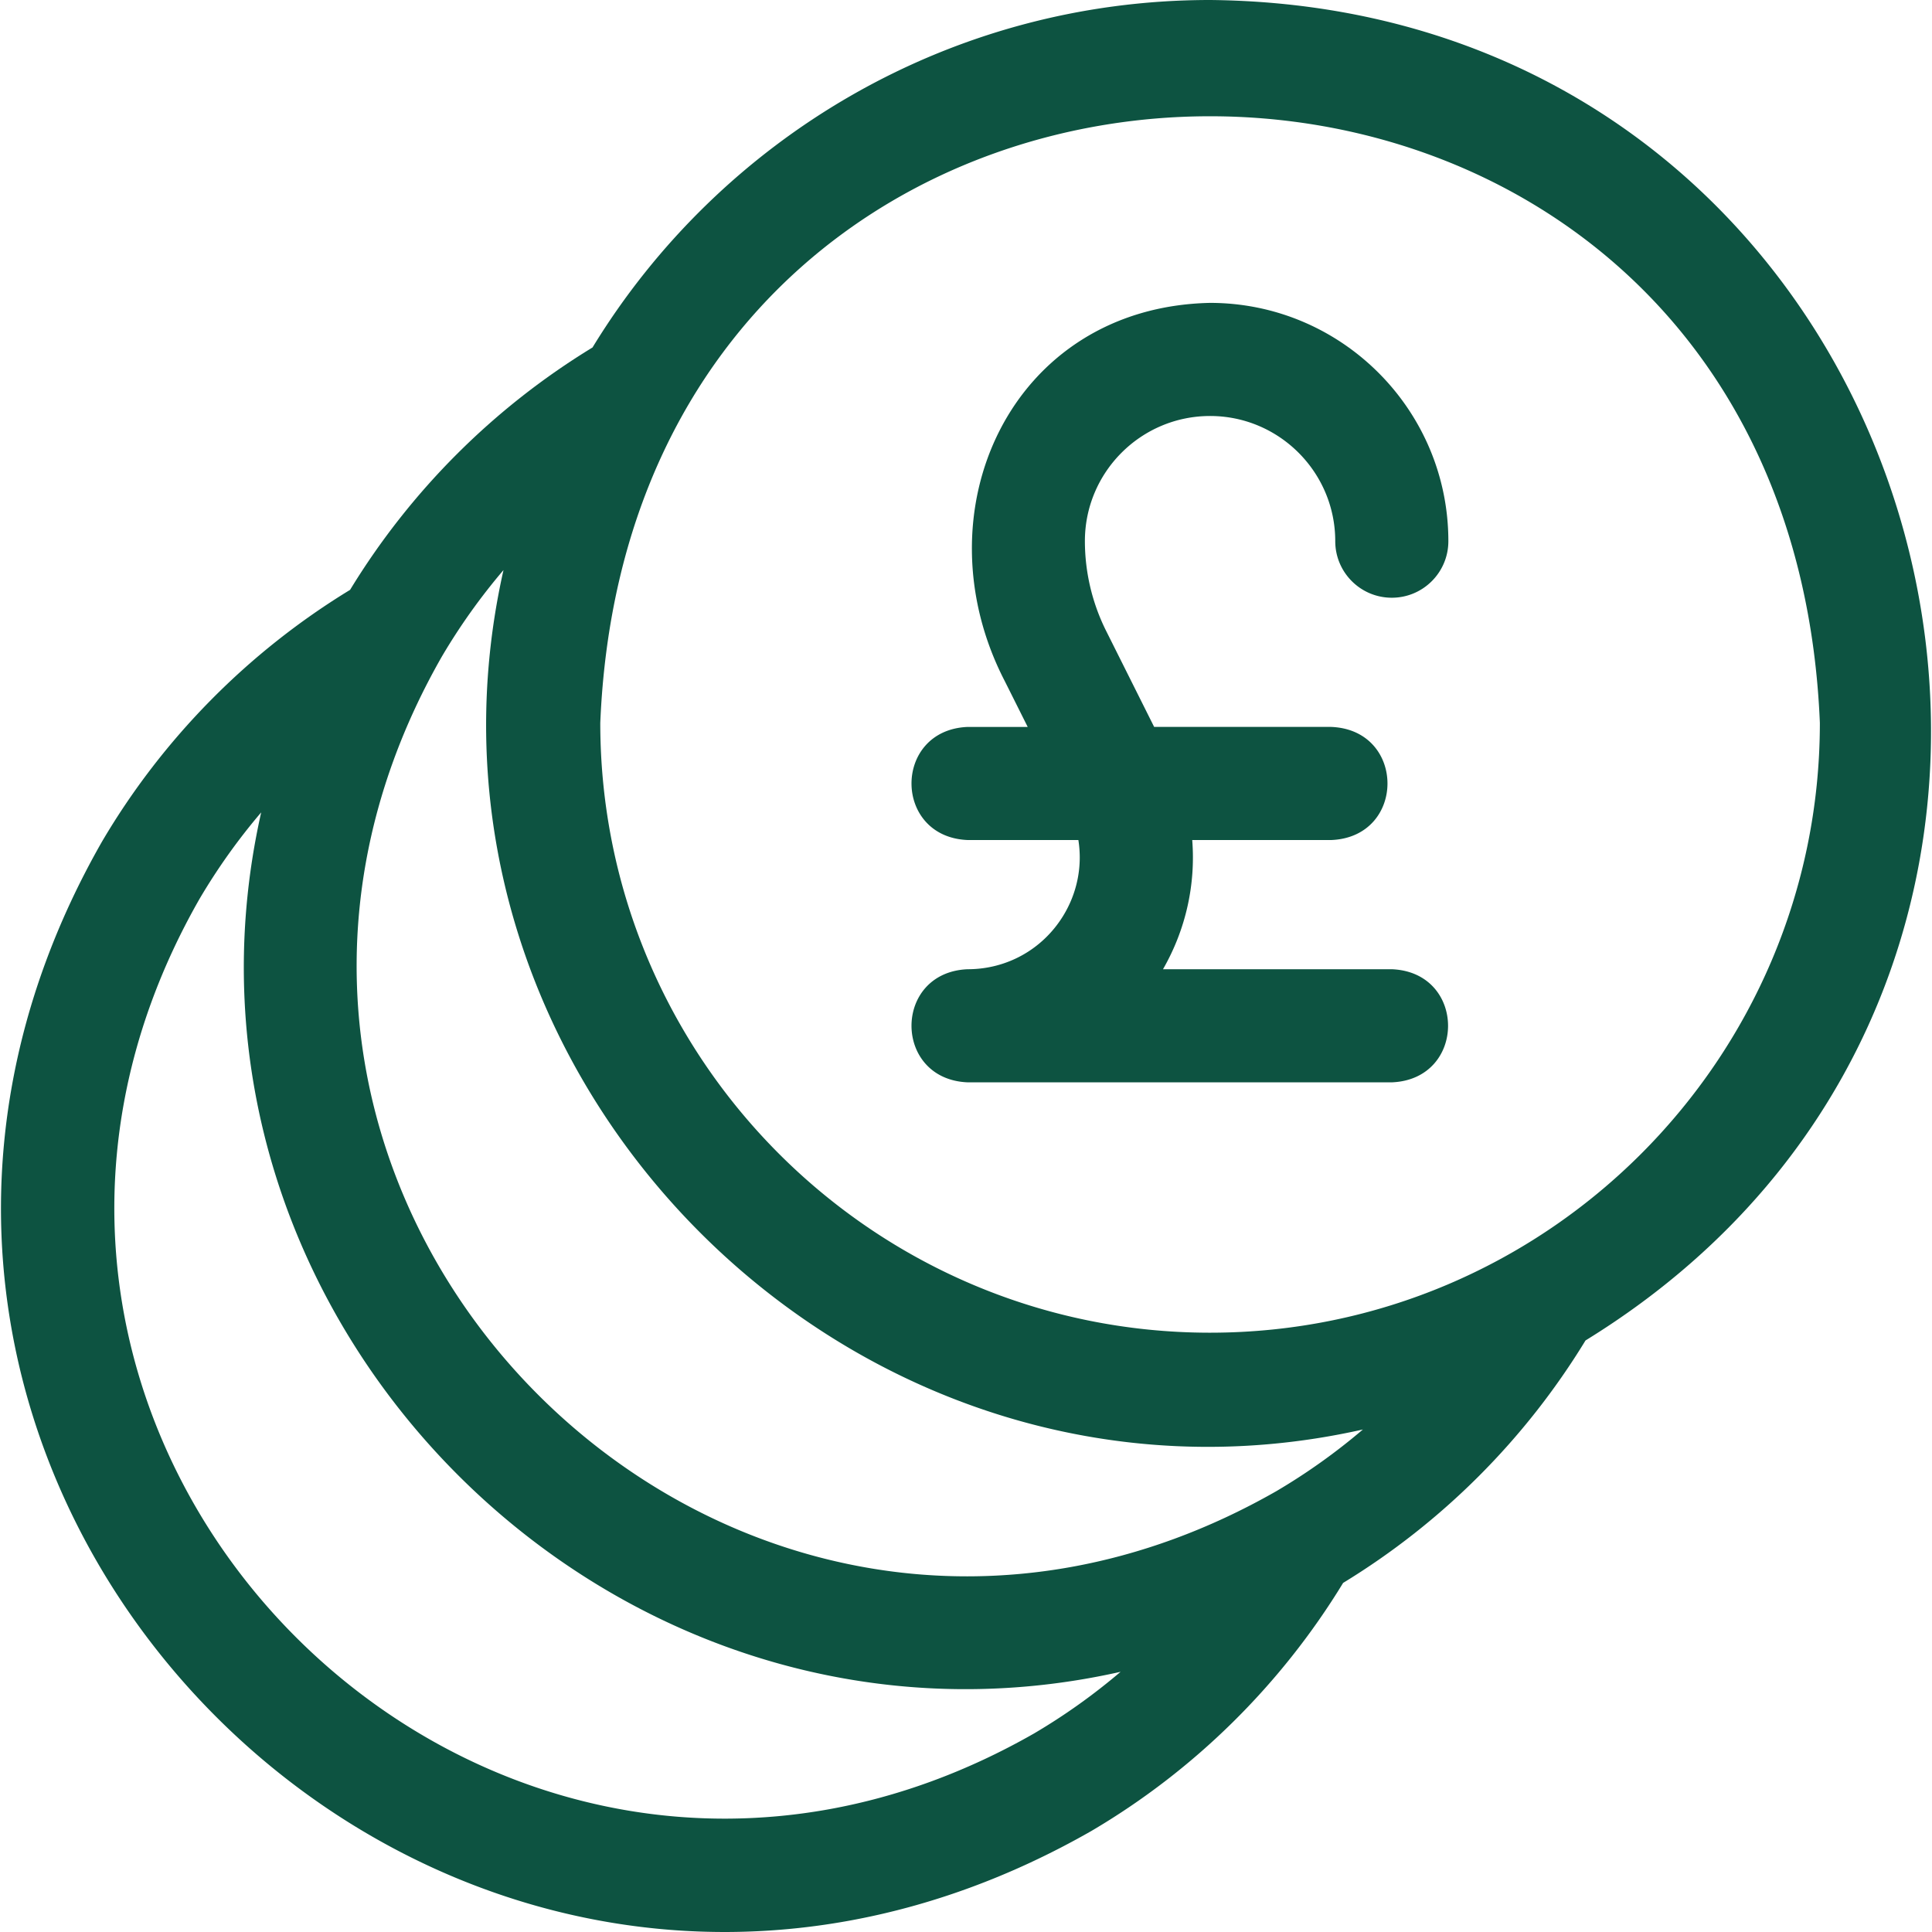 <svg xmlns="http://www.w3.org/2000/svg" xmlns:xlink="http://www.w3.org/1999/xlink" width="512" height="512" x="0" y="0" viewBox="0 0 512.417 512.417" style="enable-background:new 0 0 512 512" xml:space="preserve"><g><path d="M320.943 0C251.66 0 190.844 36.94 157.151 92.158a192.989 192.989 0 0 0-64.303 64.289c-27.028 16.471-49.733 39.475-65.799 66.777-97.832 171.356 91.162 360.209 262.404 262.404 27.302-16.066 50.306-38.77 66.777-65.799a193.007 193.007 0 0 0 64.289-64.303C583.927 255.012 515.355 1.907 320.943 0zm-46.704 459.771C129.72 542.255-29.555 382.86 52.905 238.438a162.293 162.293 0 0 1 16.367-22.971c-30.261 134.504 93.46 258.196 227.938 227.938a162.424 162.424 0 0 1-22.971 16.366zm64.266-64.266c-144.519 82.483-303.794-76.911-221.334-221.334a162.293 162.293 0 0 1 16.367-22.971c-30.26 134.505 93.458 258.196 227.938 227.938a162.316 162.316 0 0 1-22.971 16.367zm-17.562-42.038c-89.18 0-161.733-72.554-161.733-161.733 8.885-214.561 314.615-214.499 323.467.001-.001 89.178-72.555 161.732-161.734 161.732z" fill="#0d5341" opacity="1" data-original="#000000"></path><path d="M320.943 110.333c18.307 0 33.2 14.894 33.2 33.2 0 8.284 6.716 15 15 15s15-6.716 15-15c0-34.849-28.352-63.2-63.217-63.2-52.954 1.132-77.618 55.534-54.415 100.353l6.06 12.114h-15.895c-19.902.793-19.887 29.215 0 30h29.337c1.096 6.899-.277 14.027-4.082 20.188-5.45 8.815-14.889 14.079-25.255 14.079h-.049c-19.867.851-19.809 29.219.049 30h112.467c19.902-.793 19.887-29.215 0-30h-60.684c6.084-10.598 8.676-22.502 7.751-34.267h36.866c19.902-.793 19.887-29.215 0-30h-46.965l-12.768-25.531a53.405 53.405 0 0 1-5.601-23.751c.001-18.298 14.886-33.185 33.201-33.185z" fill="#0d5341" opacity="1" data-original="#000000"></path></g></svg>